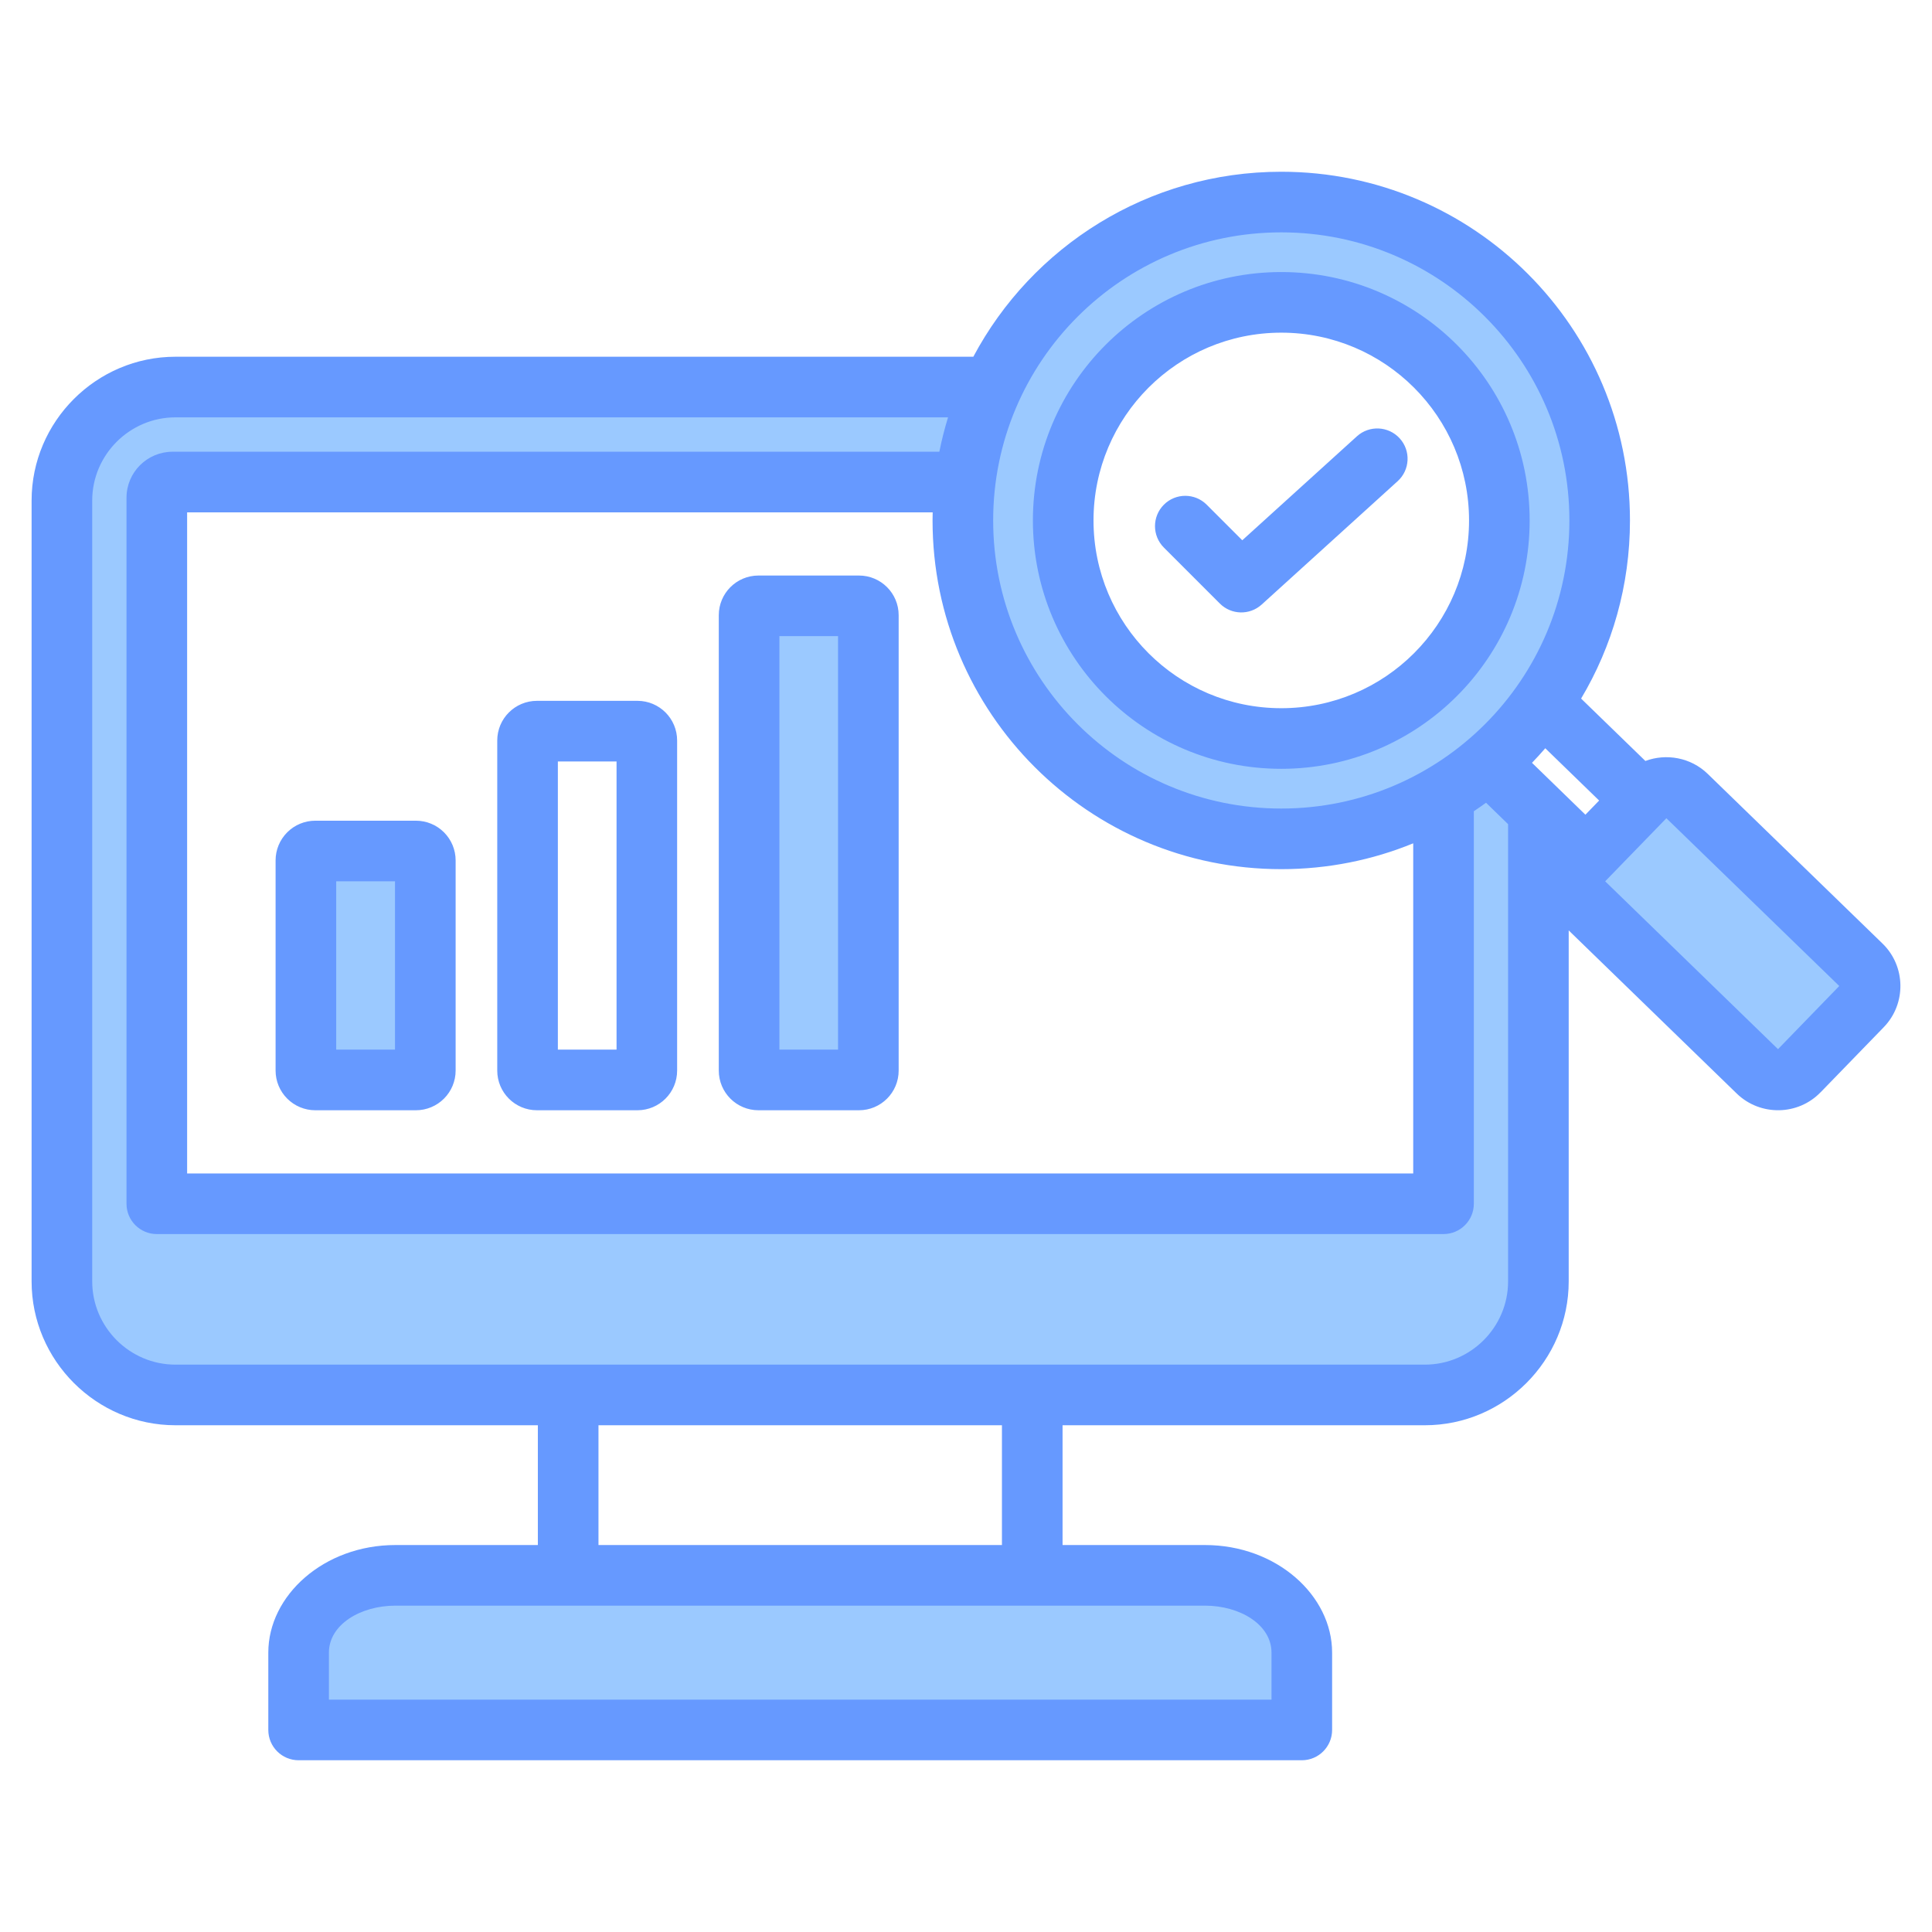 <svg width="48" height="48" viewBox="0 0 48 48" fill="none" xmlns="http://www.w3.org/2000/svg">
<path fill-rule="evenodd" clip-rule="evenodd" d="M7.417 42.981H32.344V41.06C32.344 40.005 31.26 39.138 29.939 39.138H9.822C8.498 39.138 7.417 40.005 7.417 41.06V42.981Z" fill="#9BC9FF"/>
<path fill-rule="evenodd" clip-rule="evenodd" d="M38.224 20.159V31.837C38.224 33.388 36.954 34.657 35.403 34.657H4.356C2.804 34.657 1.537 33.388 1.537 31.837V12.434C1.537 10.883 2.804 9.614 4.356 9.614H24.649C24.31 10.346 24.08 11.14 23.98 11.973H4.286C4.07 11.973 3.894 12.149 3.894 12.363V29.928H35.864V19.739C36.26 19.504 36.633 19.236 36.98 18.939L38.224 20.159Z" fill="#9BC9FF"/>
<path fill-rule="evenodd" clip-rule="evenodd" d="M21.575 15.284C21.575 15.155 21.47 15.051 21.341 15.051C20.788 15.051 19.398 15.051 18.845 15.051C18.716 15.051 18.612 15.155 18.612 15.284V26.598C18.612 26.726 18.716 26.831 18.845 26.831H21.341C21.47 26.831 21.575 26.726 21.575 26.598C21.575 25.095 21.575 16.787 21.575 15.284Z" fill="#9BC9FF"/>
<path fill-rule="evenodd" clip-rule="evenodd" d="M7.601 21.376C7.601 21.314 7.625 21.255 7.669 21.211C7.713 21.167 7.772 21.143 7.834 21.143H10.334C10.396 21.143 10.456 21.167 10.499 21.211C10.543 21.255 10.568 21.314 10.568 21.376V26.598C10.568 26.66 10.543 26.719 10.499 26.762C10.456 26.806 10.396 26.831 10.334 26.831C9.78 26.831 8.388 26.831 7.834 26.831C7.772 26.831 7.713 26.806 7.669 26.762C7.625 26.719 7.601 26.66 7.601 26.598C7.601 25.677 7.601 22.297 7.601 21.376Z" fill="#9BC9FF"/>
<path fill-rule="evenodd" clip-rule="evenodd" d="M44.693 26.614L46.261 24.997C46.537 24.713 46.53 24.256 46.247 23.98L41.902 19.764C41.618 19.489 41.16 19.497 40.885 19.78L39.316 21.396C39.041 21.68 39.047 22.138 39.331 22.413L43.676 26.629C43.96 26.905 44.418 26.898 44.693 26.614Z" fill="#9BC9FF"/>
<path fill-rule="evenodd" clip-rule="evenodd" d="M31.834 5.019C36.203 5.019 39.745 8.56 39.745 12.93C39.745 17.299 36.203 20.841 31.834 20.841C27.463 20.841 23.922 17.299 23.922 12.93C23.922 8.56 27.463 5.019 31.834 5.019ZM31.834 7.047C28.585 7.047 25.951 9.681 25.951 12.93C25.951 16.177 28.585 18.812 31.834 18.812C35.082 18.812 37.716 16.177 37.716 12.93C37.716 9.681 35.082 7.047 31.834 7.047Z" fill="#9BC9FF"/>
<path fill-rule="evenodd" clip-rule="evenodd" d="M13.363 35.41H4.359C2.394 35.41 0.785 33.801 0.785 31.836V12.436C0.785 10.471 2.394 8.863 4.359 8.863H24.182C25.638 6.128 28.518 4.267 31.833 4.267C36.618 4.267 40.496 8.145 40.496 12.93C40.496 14.547 40.054 16.061 39.282 17.356L40.879 18.906C41.396 18.713 42.005 18.818 42.425 19.224L42.426 19.225L46.769 23.441C47.35 24.003 47.367 24.938 46.8 25.522L46.799 25.523L45.232 27.138L45.231 27.138C44.67 27.718 43.737 27.734 43.153 27.173C43.151 27.172 43.151 27.171 43.15 27.17C43.15 27.17 39.77 23.888 38.974 23.116V31.836C38.974 33.801 37.366 35.41 35.401 35.41H26.399V38.386H29.938C31.716 38.386 33.096 39.639 33.096 41.058V42.98C33.096 43.396 32.759 43.733 32.343 43.733H7.419C7.003 43.733 6.666 43.396 6.666 42.98V41.058C6.666 39.639 8.046 38.386 9.824 38.386H13.363V35.41ZM23.554 10.369H4.359C3.222 10.369 2.291 11.299 2.291 12.436V31.836C2.291 32.974 3.222 33.904 4.359 33.904H35.401C36.538 33.904 37.468 32.974 37.468 31.836V20.476L36.92 19.944C36.821 20.016 36.719 20.086 36.617 20.155V29.907C36.617 30.323 36.279 30.66 35.864 30.66H3.896C3.48 30.66 3.143 30.323 3.143 29.907V12.367C3.143 11.734 3.657 11.223 4.289 11.223H23.338C23.396 10.933 23.468 10.648 23.554 10.369ZM24.893 35.41H14.869V38.386H24.893V35.41ZM38.392 18.59C38.285 18.714 38.175 18.835 38.062 18.952L39.389 20.241L39.73 19.889L38.392 18.59ZM35.111 20.952C34.1 21.366 32.993 21.594 31.833 21.594C27.048 21.594 23.169 17.715 23.169 12.93C23.169 12.863 23.17 12.796 23.172 12.729H4.649V29.154H35.111V20.952ZM39.88 21.896C40.21 22.217 43.858 25.759 44.174 26.066L45.696 24.497L41.401 20.329L39.88 21.896ZM31.833 5.773C27.88 5.773 24.675 8.977 24.675 12.93C24.675 16.884 27.88 20.088 31.833 20.088C35.786 20.088 38.991 16.884 38.991 12.93C38.991 8.977 35.786 5.773 31.833 5.773ZM31.833 6.759C35.241 6.759 38.004 9.522 38.004 12.93C38.004 16.338 35.241 19.101 31.833 19.101C28.425 19.101 25.662 16.338 25.662 12.93C25.662 9.522 28.425 6.759 31.833 6.759ZM31.833 8.265C29.257 8.265 27.168 10.354 27.168 12.93C27.168 15.507 29.257 17.595 31.833 17.595C34.409 17.595 36.498 15.507 36.498 12.93C36.498 10.354 34.409 8.265 31.833 8.265ZM28.916 13.604C28.622 13.31 28.622 12.833 28.916 12.539C29.209 12.245 29.686 12.245 29.98 12.539L30.864 13.423L33.712 10.84C34.02 10.561 34.497 10.584 34.776 10.892C35.055 11.199 35.032 11.676 34.724 11.955L31.345 15.021C31.047 15.29 30.591 15.279 30.307 14.995L28.916 13.604ZM8.172 42.227H31.59V41.058C31.59 40.364 30.807 39.892 29.938 39.892H9.824C8.955 39.892 8.172 40.364 8.172 41.058V42.227ZM16.823 18.398V26.598C16.823 27.143 16.382 27.584 15.837 27.584H13.341C12.796 27.584 12.354 27.143 12.354 26.598V18.398C12.354 17.853 12.796 17.412 13.341 17.412H15.837C16.382 17.412 16.823 17.853 16.823 18.398ZM13.86 18.918V26.078H15.318V18.918H13.86ZM6.847 21.376C6.847 21.115 6.951 20.864 7.136 20.679C7.321 20.494 7.572 20.39 7.833 20.39H10.334C10.595 20.39 10.846 20.494 11.031 20.679C11.216 20.864 11.32 21.115 11.32 21.376V26.598C11.32 26.86 11.216 27.11 11.031 27.295C10.846 27.48 10.595 27.584 10.334 27.584H7.833C7.572 27.584 7.321 27.48 7.136 27.295C6.951 27.11 6.847 26.86 6.847 26.598V21.376ZM8.353 21.896V26.078H9.814V21.896H8.353ZM22.327 15.285V26.598C22.327 27.143 21.886 27.584 21.341 27.584H18.844C18.299 27.584 17.858 27.143 17.858 26.598V15.285C17.858 14.74 18.299 14.299 18.844 14.299H21.341C21.886 14.299 22.327 14.74 22.327 15.285ZM19.364 15.804V26.078H20.821V15.804H19.364Z" fill="#6699FF"/>
</svg>
